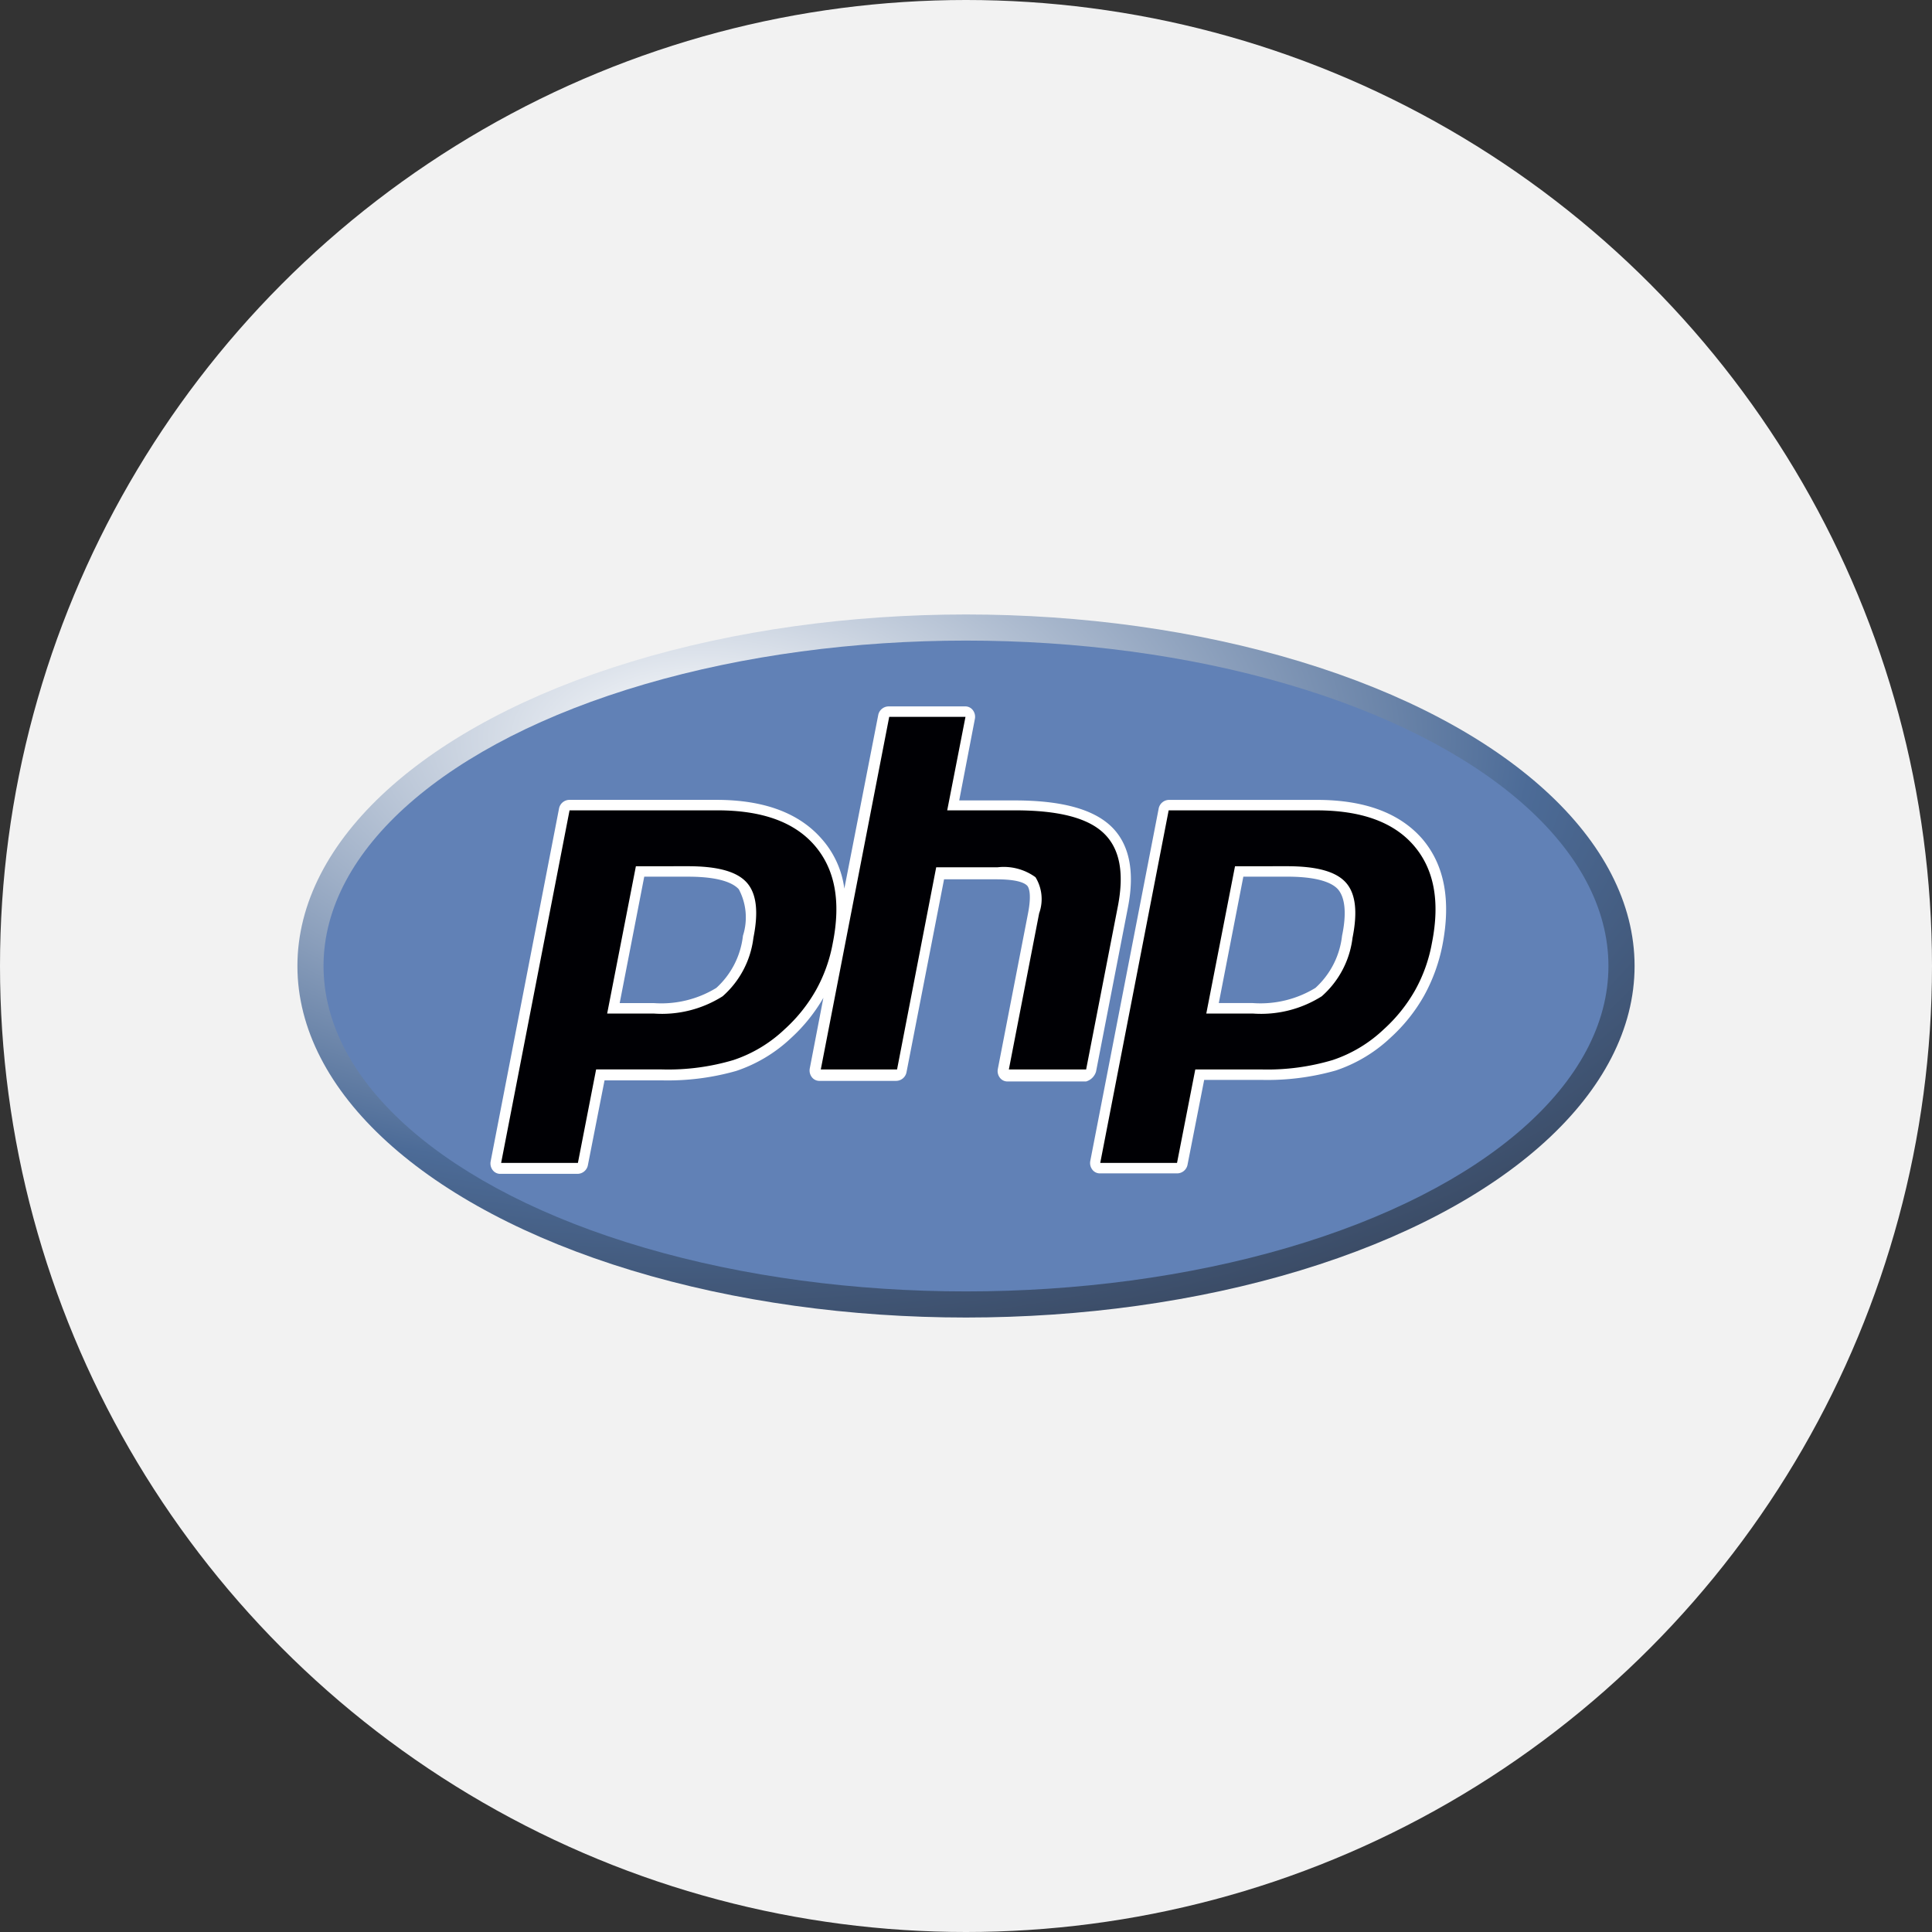 <svg xmlns="http://www.w3.org/2000/svg" xmlns:xlink="http://www.w3.org/1999/xlink" width="120" height="120" viewBox="0 0 120 120">
  <rect x="0" y="0" width="120" height="120" fill="#333333" stroke="none"/>
  <defs>
    <radialGradient id="radial-gradient" cx="0.3" cy="0.176" r="1.249" gradientUnits="objectBoundingBox">
      <stop offset="0" stop-color="#fff"/>
      <stop offset="0.5" stop-color="#4c6b97"/>
      <stop offset="1" stop-color="#231f20"/>
    </radialGradient>
  </defs>
  <g id="Group_134874" data-name="Group 134874" transform="translate(-811 -2482.637)">
    <circle id="Ellipse_5029" data-name="Ellipse 5029" cx="60" cy="60" r="60" transform="translate(811 2482.637)" fill="#f2f2f2"/>
    <g id="php-seeklogo.com" transform="translate(829.473 2520.803)">
      <ellipse id="Ellipse_3967" data-name="Ellipse 3967" cx="41.527" cy="21.834" rx="41.527" ry="21.834" transform="translate(0 0)" fill="url(#radial-gradient)"/>
      <ellipse id="Ellipse_3968" data-name="Ellipse 3968" cx="39.904" cy="20.212" rx="39.904" ry="20.212" transform="translate(1.622 1.622)" fill="#6181b6"/>
      <g id="Group_20052" data-name="Group 20052" transform="translate(11.992 5.71)">
        <path id="Path_111380" data-name="Path 111380" d="M74.577,40.277,76.556,30.09c.454-2.3.065-4.023-1.1-5.093-1.135-1.038-3.082-1.557-5.937-1.557H66.077l.973-5.061a.678.678,0,0,0-.13-.552.584.584,0,0,0-.487-.227H61.7a.663.663,0,0,0-.649.519l-2.109,10.8a5.772,5.772,0,0,0-1.427-3.114c-1.4-1.59-3.569-2.4-6.521-2.4H41.874a.663.663,0,0,0-.649.519l-4.25,21.931a.678.678,0,0,0,.13.552.584.584,0,0,0,.487.227h4.769a.663.663,0,0,0,.649-.519l1.038-5.288h3.536a15.543,15.543,0,0,0,4.639-.584A9.2,9.2,0,0,0,55.63,38.2a10.477,10.477,0,0,0,2.011-2.5l-.844,4.38a.678.678,0,0,0,.13.552.584.584,0,0,0,.487.227h4.737a.663.663,0,0,0,.649-.519l2.336-12H68.38c1.4,0,1.784.26,1.914.389.1.1.292.487.065,1.687l-1.882,9.7a.678.678,0,0,0,.13.552.584.584,0,0,0,.487.227H73.96A.905.905,0,0,0,74.577,40.277ZM52.645,31.842a5.15,5.15,0,0,1-1.655,3.244,6.544,6.544,0,0,1-3.893.941H44.989l1.525-7.851h2.725c2.011,0,2.823.422,3.147.779A3.717,3.717,0,0,1,52.645,31.842Z" transform="translate(-36.964 -17.6)" fill="#fff"/>
        <path id="Path_111381" data-name="Path 111381" d="M172.377,37.9c-1.4-1.59-3.569-2.4-6.521-2.4h-9.181a.663.663,0,0,0-.649.519l-4.25,21.9a.678.678,0,0,0,.13.552.584.584,0,0,0,.487.227h4.769a.663.663,0,0,0,.649-.519l1.038-5.288h3.536a15.543,15.543,0,0,0,4.639-.584,9.2,9.2,0,0,0,3.406-2.044,10.445,10.445,0,0,0,2.076-2.6,10.8,10.8,0,0,0,1.136-3.114C174.193,41.729,173.772,39.523,172.377,37.9Zm-4.964,6.034a5.15,5.15,0,0,1-1.655,3.244,6.544,6.544,0,0,1-3.893.941h-2.109l1.525-7.851h2.725c2.011,0,2.823.422,3.147.779C167.608,41.567,167.7,42.572,167.413,43.935Z" transform="translate(-114.52 -29.693)" fill="#fff"/>
      </g>
      <g id="Group_20053" data-name="Group 20053" transform="translate(12.653 6.359)">
        <path id="Path_111382" data-name="Path 111382" d="M50.614,40.971c1.817,0,3.017.324,3.634,1.006s.746,1.817.422,3.439a5.758,5.758,0,0,1-1.914,3.634,7.055,7.055,0,0,1-4.282,1.071H45.586l1.784-9.149ZM39,59.4h4.769L44.9,53.592h4.088a14.187,14.187,0,0,0,4.445-.584,8.521,8.521,0,0,0,3.179-1.914,9.735,9.735,0,0,0,1.947-2.433A9.465,9.465,0,0,0,59.6,45.74c.519-2.6.13-4.607-1.135-6.067S55.189,37.5,52.431,37.5H43.25Z" transform="translate(-39 -31.693)" fill="#000004"/>
        <path id="Path_111383" data-name="Path 111383" d="M104.45,19.6h4.737l-1.135,5.807h4.218c2.66,0,4.477.454,5.483,1.4s1.3,2.433.908,4.51L116.681,41.5h-4.8l1.882-9.7a2.6,2.6,0,0,0-.227-2.239,3.345,3.345,0,0,0-2.368-.616h-3.8L104.937,41.5H100.2Z" transform="translate(-80.345 -19.6)" fill="#000004"/>
        <path id="Path_111384" data-name="Path 111384" d="M165.314,40.971c1.817,0,3.017.324,3.634,1.006s.746,1.817.422,3.439a5.757,5.757,0,0,1-1.914,3.634,7.055,7.055,0,0,1-4.282,1.071h-2.887l1.784-9.149ZM153.7,59.4h4.769l1.135-5.807h4.088a14.187,14.187,0,0,0,4.445-.584,8.521,8.521,0,0,0,3.179-1.914,9.737,9.737,0,0,0,1.947-2.433,9.466,9.466,0,0,0,1.038-2.92c.519-2.6.13-4.607-1.135-6.067s-3.277-2.174-6.034-2.174H157.95Z" transform="translate(-116.488 -31.693)" fill="#000004"/>
      </g>
    </g>
  </g>
</svg>
